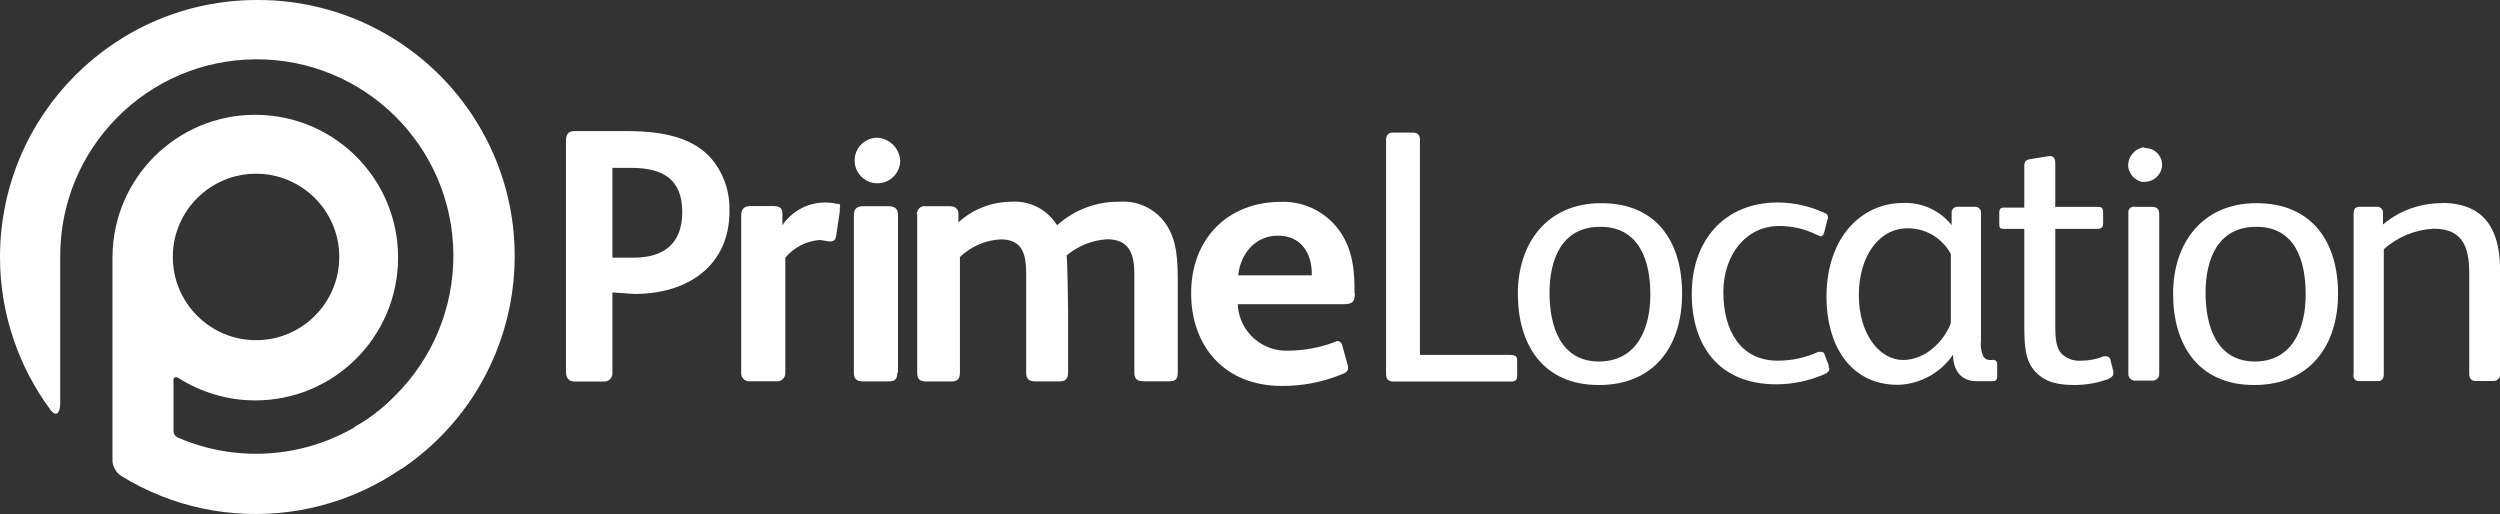 <?xml version="1.0" encoding="UTF-8"?> <svg xmlns="http://www.w3.org/2000/svg" id="Layer_1" data-name="Layer 1" viewBox="0 0 248.69 51.13"><rect x="0" y="0" width="248.69" height="51.13" fill="#333333" stroke="none"/><defs><style> .cls-1 { fill-rule: evenodd; } .cls-1, .cls-2 { fill: #fff; } </style></defs><path class="cls-2" d="M213.25,14.65c-.95.15-1.63,1.02-1.54,1.98.12.7.63,1.27,1.32,1.46h.22c.97.04,1.79-.71,1.83-1.68,0,0,0,0,0,0h0c0-.93-.75-1.68-1.68-1.68l-.15-.07Z"></path><path class="cls-1" d="M130.49,27.39h-7.32c.22-2.12,1.68-3.95,3.95-3.95s3.3,1.68,3.37,3.59v.37ZM134.74,29.15v-.51c0-2.42-.44-4.69-2.12-6.44-1.35-1.41-3.24-2.19-5.2-2.12-5.35,0-8.93,3.74-8.93,9.08s3.37,9.23,9.01,9.23c2.06.02,4.1-.38,6.01-1.17.44-.15.59-.37.59-.59.01-.15-.01-.3-.07-.44l-.51-1.83c-.04-.25-.26-.44-.51-.44l-.37.15c-1.41.52-2.89.79-4.39.81-2.66.16-4.96-1.86-5.12-4.53,0-.03,0-.06,0-.09h10.47c.95,0,1.17-.22,1.17-1.1h0ZM117.16,37.06v-9.08c0-2.34-.15-3.88-.88-5.2-.96-1.82-2.93-2.89-4.98-2.71-2.27-.02-4.47.82-6.15,2.34-.96-1.57-2.71-2.47-4.54-2.34-1.95,0-3.83.73-5.27,2.05v-.88c0-.51-.37-.73-.95-.73h-2.34c-.38-.05-.73.21-.81.59-.06.05-.07.15-.01.21,0,0,0,0,.01.01h0v15.75c0,.66.29.88.88.88h2.49c.59,0,.88-.22.88-.88v-11.5c1.09-1.05,2.52-1.67,4.03-1.76,2.2,0,2.56,1.46,2.56,3.44v9.81c0,.66.29.88.95.88h2.34c.59,0,.88-.22.88-.88v-6.01c0-.51-.07-5.35-.15-5.64,1.14-.95,2.55-1.52,4.03-1.61,2.2,0,2.71,1.46,2.71,3.44v9.81c0,.66.29.88.95.88h2.49c.66,0,.88-.22.88-.88ZM89.33,37.06v-15.67c0-.66-.37-.88-.95-.88h-2.49c-.59,0-.95.22-.95.88v15.67c0,.66.29.88.95.88h2.49c.66,0,.88-.22.88-.88h.07ZM89.55,15.97c-.08-1.25-1.09-2.23-2.34-2.27h-.07c-1.25.08-2.2,1.16-2.12,2.41.08,1.25,1.16,2.2,2.41,2.12,1.19-.08,2.12-1.07,2.12-2.26ZM83.54,20.65c.07-.12.04-.28-.07-.37h-.22c-2.07-.49-4.23.36-5.42,2.12v-1.17c0-.51-.29-.73-.88-.73h-2.27c-.59,0-.95.22-.95.95v15.6c-.04.44.28.84.73.88,0,0,0,0,0,0h2.78c.44.04.84-.28.88-.73,0,0,0,0,0,0v-11.57c.86-1.03,2.1-1.66,3.44-1.76l.95.15c.44,0,.59-.15.66-.51l.37-2.49s0-.37,0-.37ZM67.87,21.09c0,3.08-1.76,4.54-4.83,4.54h-2.12v-8.93h1.9c3.08,0,5.05,1.1,5.05,4.39ZM72.56,20.95c.06-1.87-.57-3.69-1.76-5.13-1.76-2.05-4.61-2.78-8.42-2.78h-5.2c-.66,0-.88.29-.88,1.03v22.85c0,.73.29,1.03.88,1.03h2.86c.44.04.84-.28.88-.73,0,0,0,0,0,0v-8.13l2.2.15c5.2,0,9.45-2.71,9.45-8.28Z"></path><path class="cls-2" d="M209.95,35.81c-.04-.21-.22-.37-.44-.37h-.22c-.72.29-1.49.44-2.27.44-.74.06-1.46-.21-1.98-.73-.51-.59-.59-1.54-.59-2.71v-9.67h4.17c.37,0,.59-.15.59-.51v-1.17c0-.44-.22-.51-.51-.51h-4.25v-4.39c0-.37-.15-.66-.51-.66h-.15l-1.76.29c-.51.07-.66.22-.66.73v4.1h-2.05c-.29,0-.44.15-.44.51v1.1c0,.44.07.51.51.51h1.98v9.45c0,2.2.07,3.66,1.1,4.76s2.34,1.32,3.95,1.32c1.12-.01,2.24-.21,3.3-.59.29-.15.51-.29.51-.59v-.15l-.29-1.17Z"></path><path class="cls-2" d="M198.16,35.81h-.29c-.24-.02-.46-.15-.59-.37-.22-.51-.29-1.06-.22-1.61v-12.6c.04-.32-.18-.62-.5-.66,0,0,0,0,0,0h-1.76c-.32-.04-.62.18-.66.5,0,0,0,0,0,0v1.32c-1.17-1.46-2.96-2.28-4.83-2.2-4.1,0-7.62,3.37-7.62,9.37,0,4.54,2.2,8.72,7.1,8.72,2.21-.06,4.25-1.18,5.49-3,0,1.46.73,2.64,2.34,2.64h1.54c.29,0,.51-.07.51-.44v-1.25c0-.37-.22-.44-.51-.44ZM194.06,32.15c-.66,1.76-2.49,3.66-4.76,3.66s-4.39-2.49-4.39-6.44,2.05-6.66,4.83-6.66c1.81-.02,3.47.97,4.32,2.56v6.88Z"></path><path class="cls-2" d="M159.27,20.21c-5.35,0-8.28,3.95-8.28,9.01s2.49,9.08,8.06,9.08,8.28-3.95,8.28-9.08-2.49-9.01-8.06-9.01ZM159.05,35.96c-3.81,0-4.91-3.52-4.91-6.81s1.17-6.59,5.05-6.59,4.98,3.37,4.98,6.74-1.32,6.66-5.13,6.66Z"></path><path class="cls-2" d="M181.54,35.37c-.07-.22-.15-.37-.37-.37h-.29c-1.26.58-2.64.88-4.03.88-3.81,0-5.42-3.15-5.42-6.81s2.2-6.59,5.57-6.59c1.3,0,2.58.3,3.74.88l.37.15c.22,0,.29-.22.37-.44l.29-1.17c.07-.07.07-.15.07-.29,0-.22-.15-.4-.37-.44-1.45-.67-3.02-1.02-4.61-1.03-5.35,0-8.57,3.81-8.57,9.08s2.78,9.01,8.42,9.01c1.66,0,3.31-.36,4.83-1.03.29-.15.44-.29.44-.51-.07-.11-.1-.24-.07-.37l-.37-.95Z"></path><path class="cls-2" d="M150.26,35.3h-9.01V13.92c0-.51-.22-.73-.73-.73h-1.98c-.44,0-.66.29-.66.73v23.22c0,.59.22.81.73.81h11.72c.44,0,.59-.15.59-.59v-1.46c0-.44-.15-.59-.66-.59Z"></path><path class="cls-2" d="M224.45,20.21c-5.35,0-8.28,3.95-8.28,9.01s2.49,9.08,8.06,9.08,8.35-3.95,8.35-9.08-2.56-9.01-8.13-9.01ZM224.31,35.96c-3.81,0-4.91-3.52-4.91-6.81s1.17-6.59,5.05-6.59,4.91,3.37,4.91,6.74-1.32,6.66-5.05,6.66Z"></path><path class="cls-2" d="M242.91,20.21c-2.14-.01-4.22.74-5.86,2.12v-1.1c.04-.32-.18-.62-.5-.66,0,0,0,0,0,0h-1.76c-.51,0-.66.22-.66.73v15.89c-.09.31.09.64.4.72.01,0,.02,0,.04,0h1.9c.51,0,.66-.22.66-.73v-12.38c1.37-1.24,3.13-1.96,4.98-2.05,2.86,0,3.52,1.83,3.52,4.39v10.03c0,.51.22.73.66.73h1.68c.36.04.69-.22.73-.58,0,0,0,0,0,0v-10.69c-.07-3.95-1.68-6.44-5.79-6.44Z"></path><path class="cls-2" d="M214.05,20.58h-1.61c-.31-.09-.64.09-.72.4,0,.01,0,.02,0,.04h0v16.11c-.04.36.22.69.58.73,0,0,0,0,0,0h1.76c.36.04.69-.22.73-.58,0,0,0,0,0,0v-15.97c0-.51-.22-.73-.73-.73Z"></path><path class="cls-1" d="M44,43.14c-8.33,8.8-21.7,10.55-32,4.17h0c-.45-.33-.75-.83-.81-1.39v-20.36c.04-7.85,6.42-14.18,14.27-14.14,7.85.04,14.18,6.42,14.14,14.27-.04,7.85-6.42,14.18-14.27,14.14-2.71-.01-5.35-.8-7.63-2.26h0c-.15-.08-.33-.05-.44.07v5.27c.02.24.15.46.37.59,7.38,3.23,15.99,1.6,21.68-4.1l4.69,3.74ZM25.47,17.28c-4.57,0-8.28,3.71-8.28,8.28s3.71,8.28,8.28,8.28h0c4.57,0,8.28-3.71,8.28-8.28s-3.71-8.28-8.28-8.28Z"></path><path class="cls-1" d="M25.54,0C11.43.01,0,11.46,0,25.58c0,5.48,1.77,10.81,5.04,15.22.73.88.95-.07.95-.66v-14.57c-.06-10.8,8.64-19.61,19.44-19.67,10.8-.06,19.61,8.64,19.67,19.44.03,5.25-2.05,10.3-5.78,14-1.18,1.27-2.57,2.33-4.1,3.15l4.69,4.17c11.69-7.84,14.81-23.67,6.97-35.36C42.1,4.19,34.09-.05,25.54,0Z"></path></svg> 